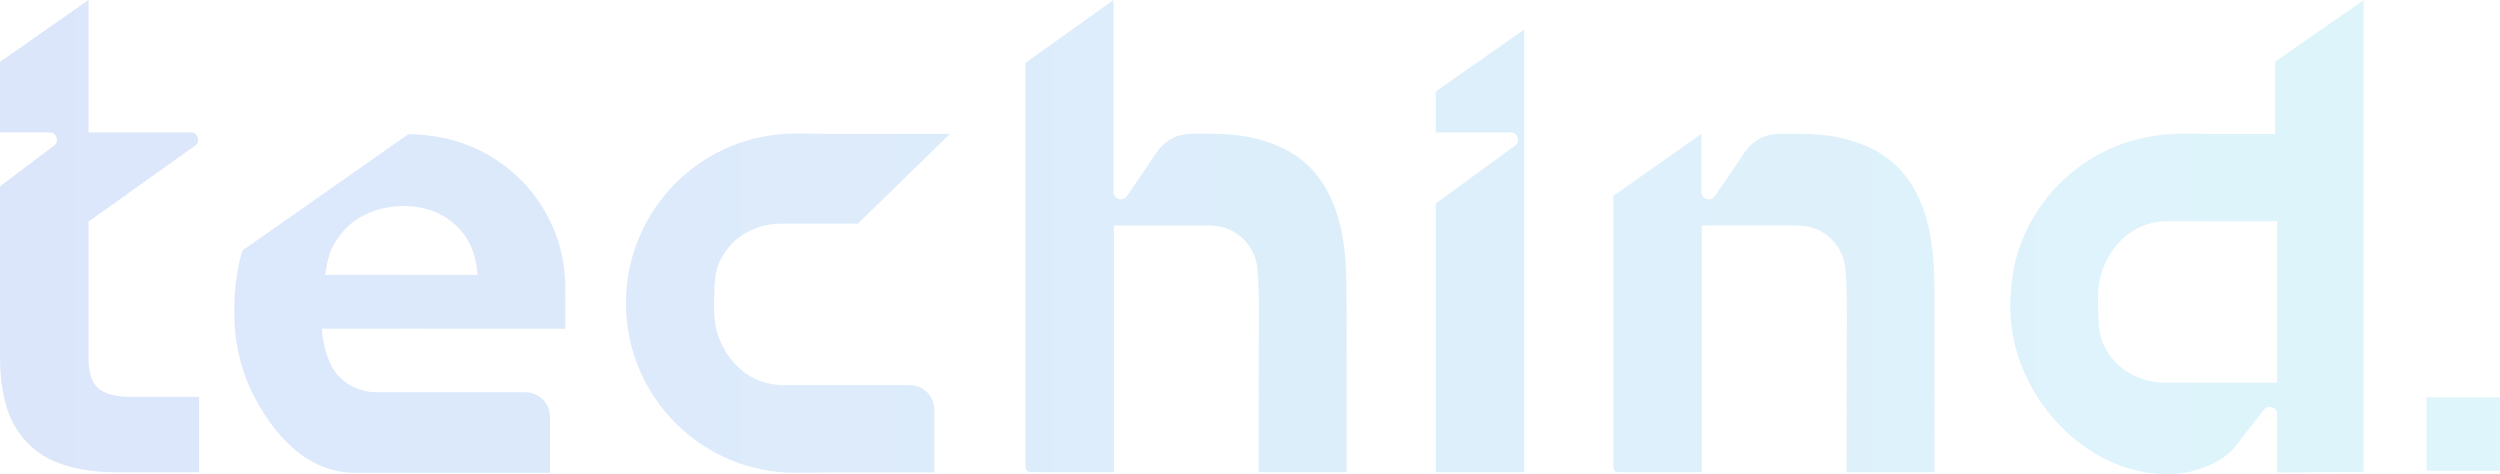 <svg width="1629" height="309" viewBox="0 0 1629 309" fill="none" xmlns="http://www.w3.org/2000/svg">
<path opacity="0.15" d="M993.204 19.196V307.731H935.541V132.559L987.17 94.929C990.918 92.189 988.982 86.258 984.348 86.258H935.541V59.647L993.204 19.196ZM1260.6 307.731C1260.57 271.44 1260.55 235.149 1260.53 198.858C1260.53 182.505 1260.49 165.986 1257.14 149.983C1255.76 143.433 1253.78 136.946 1251.1 130.787C1247.23 121.89 1241.88 113.733 1234.77 107.163C1224.54 97.709 1211.52 92.313 1197.78 89.471C1189.71 87.802 1181.47 87.185 1173.24 87.185H1160.06C1154.78 87.185 1149.51 88.379 1145.06 91.201C1141.85 93.24 1139.03 95.938 1136.85 99.192L1131.18 107.637L1117.43 127.78C1114.77 131.673 1108.67 129.778 1108.67 125.082V87.185L1051.24 127.657C1051.24 183.617 1051.26 287.814 1051.24 300.399C1051.24 307.71 1051.26 307.71 1058.57 307.71C1064.17 307.71 1069.75 307.71 1075.35 307.71C1086.54 307.71 1097.72 307.71 1108.9 307.71V146.976H1171.71C1188.68 146.976 1202.44 160.673 1202.54 177.644C1203.3 184.544 1203.36 191.629 1203.36 198.508C1203.32 234.923 1203.3 271.316 1203.26 307.731C1222.39 307.731 1241.5 307.731 1260.6 307.731ZM1540.14 0.124V307.443C1521.33 307.587 1502.55 307.731 1483.75 307.875V269.936C1483.75 265.385 1478.01 263.387 1475.18 266.991L1456.92 290.327C1448.72 302.108 1428.62 307.752 1420.2 308.596C1364.27 314.178 1310.62 261.101 1309.84 200.671C1309.94 190.537 1311.07 178.859 1313.48 169.035C1326.1 121.972 1369.04 87.308 1420.07 87.308H1413.59C1422.5 86.896 1431.52 87.04 1440.59 87.308H1482.49V40.101L1540.14 0.124ZM1483.73 144.154H1412.15C1401.7 144.154 1391.47 147.82 1383.79 154.906C1379.92 158.469 1377.51 161.805 1376.66 162.938C1375.28 164.833 1370.88 171.177 1368.53 180.507C1368.14 182.072 1366.86 187.407 1367.09 198.076C1367.35 210.681 1367.48 216.983 1370.28 223.636C1371.7 227.034 1373.61 230.186 1375.86 233.048C1384.2 243.656 1397.34 249.34 1410.83 249.34H1483.71C1483.71 229.197 1483.71 209.033 1483.71 188.89C1483.73 173.978 1483.73 159.066 1483.73 144.154ZM877.466 307.731C877.445 271.44 877.425 235.149 877.404 198.858C877.404 182.505 877.363 165.986 874.006 149.983C872.626 143.433 870.649 136.946 867.972 130.787C864.1 121.89 858.746 113.733 851.641 107.163C841.406 97.709 828.391 92.313 814.654 89.471C806.582 87.802 798.344 87.185 790.106 87.185H776.926C771.654 87.185 766.382 88.379 761.934 91.201C758.721 93.24 755.9 95.938 753.717 99.192L748.054 107.637L734.297 127.78C732.299 130.705 728.386 130.375 726.554 128.027C725.936 127.245 725.565 126.256 725.565 125.061V121.23V111.777V87.164V3.57194e-05L668.129 41.008V99.028C668.129 100.202 668.129 101.54 668.129 103.003C668.129 103.497 668.129 104.012 668.129 104.527C668.129 105.557 668.129 106.648 668.129 107.781C668.129 109.511 668.129 111.344 668.129 113.301C668.129 114.413 668.129 115.566 668.129 116.74C668.129 117.626 668.129 118.553 668.129 119.48C668.129 119.789 668.129 120.098 668.129 120.407C668.129 123.393 668.129 126.544 668.129 129.881C668.129 131.22 668.129 132.579 668.129 133.959C668.129 137.378 668.129 140.941 668.129 144.628C668.129 147.079 668.129 149.571 668.129 152.104C668.129 154.411 668.129 156.739 668.129 159.107C668.129 160.776 668.129 162.444 668.129 164.133C668.129 182.917 668.129 203.266 668.129 222.421C668.129 260.38 668.129 293.581 668.129 300.357C668.129 307.669 668.149 307.669 675.46 307.669C681.062 307.669 686.643 307.669 692.244 307.669C703.427 307.669 714.609 307.669 725.792 307.669V216.262V146.976H733.494H788.624C805.593 146.976 819.35 160.673 819.453 177.644C820.215 184.544 820.277 191.629 820.277 198.508C820.235 234.923 820.215 271.316 820.174 307.731C839.264 307.731 858.375 307.731 877.466 307.731ZM85.856 258.588C75.6 258.588 68.351 256.734 64.068 253.027C59.784 249.32 57.663 242.626 57.663 232.945V144.401L127.085 94.949C130.874 92.251 128.98 86.258 124.305 86.258H57.663V3.57194e-05L0 40.307V86.258H32.333C36.925 86.258 38.881 92.107 35.216 94.867L0 121.416V232.122C0 251.214 3.13 266.229 9.391 277.186C15.651 288.144 24.404 295.991 35.669 300.687C46.913 305.383 60.072 307.731 75.188 307.731H129.721V258.608H85.856V258.588ZM482.001 240.175C478.129 236.612 475.699 233.275 474.875 232.142C473.495 230.247 469.088 223.904 466.741 214.573C466.349 213.008 465.073 207.674 465.299 197.005C465.567 184.4 465.69 178.097 468.491 171.445C469.912 168.087 471.786 164.957 474.01 162.114C482.351 151.466 495.51 145.74 509.02 145.74H558.96L618.992 87.288H538.758C532.641 87.102 526.525 86.999 520.47 87.061C519.935 87.04 519.379 87.02 518.843 87.02H518.576C457.968 86.855 408.686 135.545 407.904 195.975C407.904 196.49 407.945 197.025 407.966 197.54C407.945 198.055 407.904 198.591 407.904 199.105C408.686 259.535 457.968 308.246 518.576 308.06H518.843C519.379 308.06 519.935 308.04 520.47 308.019C526.545 308.081 532.641 307.978 538.758 307.793H608.798V266.888C608.798 258.073 601.651 250.926 592.837 250.926H510.359C499.918 250.926 489.682 247.26 482.001 240.175ZM277.503 214.161H209.708C210.346 223.368 212.447 231.565 216.113 238.733C216.298 239.083 216.504 239.454 216.73 239.845C222.682 249.814 233.72 255.581 245.315 255.581H293.278H342.415C351.229 255.581 358.375 262.728 358.375 271.543V308.06C358.375 308.06 312.183 308.06 288.953 308.06C277.338 308.06 265.744 308.06 254.129 308.06H231.929C229.396 308.102 225.668 307.999 221.282 307.216C189.135 301.531 171.362 268.886 166.564 260.091C153.301 235.788 152.683 213.07 152.683 202.195C152.683 188.189 154.454 175.193 157.997 163.227L266.156 87.37C286.153 87.823 303.719 92.457 318.856 101.376C334.795 110.768 347.193 123.455 356.028 139.396C358.52 143.907 360.661 148.583 362.453 153.443C366.675 164.874 368.425 177.047 368.425 189.24V214.182H277.503V214.161ZM277.503 179.127H311.154C310.309 165.183 305.387 154.205 296.408 146.235C287.429 138.264 276.267 134.268 262.881 134.268C253.202 134.268 244.223 136.472 235.965 140.879C233.885 141.992 231.908 143.269 230.034 144.69C221.755 150.992 217.204 159.808 216.525 161.188C215.557 163.124 213.621 167.387 211.85 179.127H241.773H277.503ZM1581.1 306.784H1629V258.876H1581.1V306.784Z" fill="url(#paint0_linear_549_571)"/>
<defs>
<linearGradient id="paint0_linear_549_571" x1="-0.006" y1="156.306" x2="1629" y2="156.306" gradientUnits="userSpaceOnUse">
<stop offset="2.3957e-07" stop-color="#1257E6"/>
<stop offset="1" stop-color="#24BDE0"/>
</linearGradient>
</defs>
</svg>
